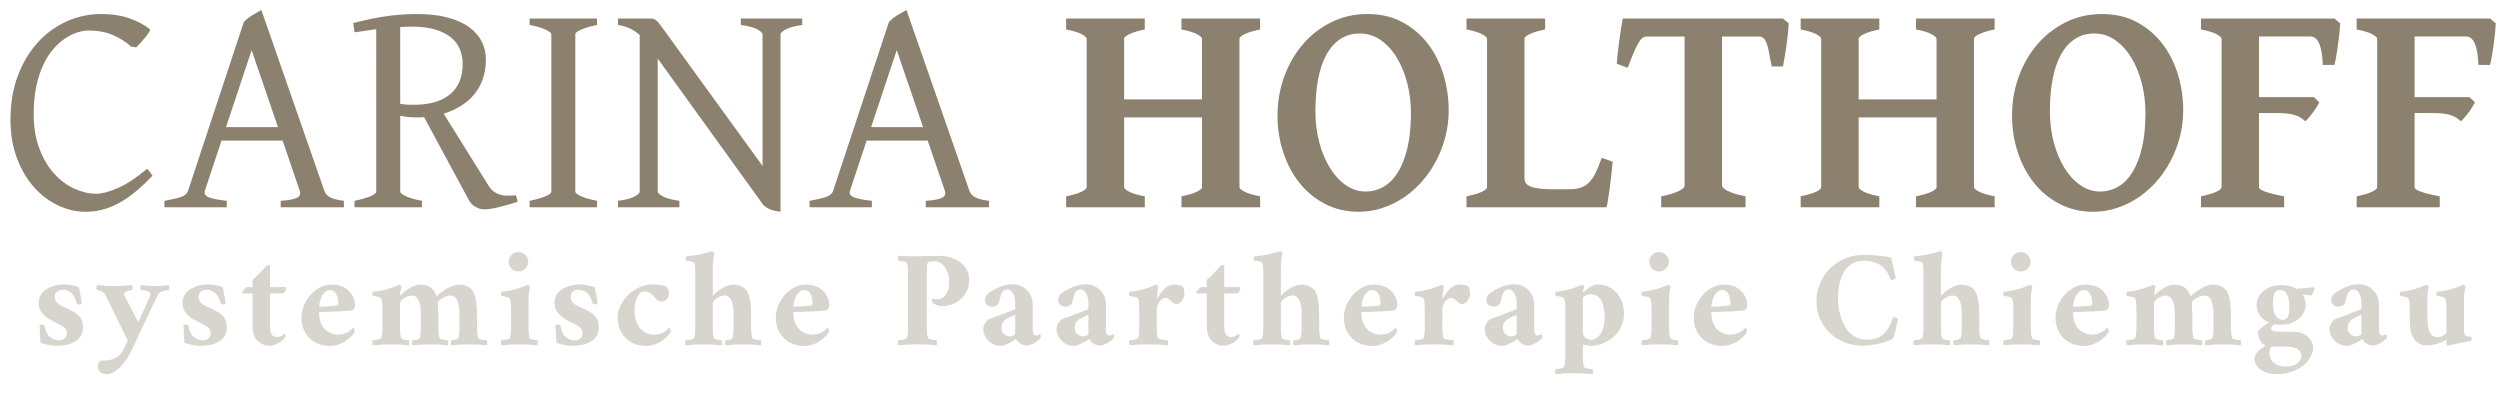 <?xml version="1.0" encoding="utf-8"?>
<!-- Generator: Adobe Illustrator 15.1.0, SVG Export Plug-In . SVG Version: 6.00 Build 0)  -->
<!DOCTYPE svg PUBLIC "-//W3C//DTD SVG 1.1//EN" "http://www.w3.org/Graphics/SVG/1.1/DTD/svg11.dtd">
<svg version="1.1" id="Ebene_1" xmlns="http://www.w3.org/2000/svg" xmlns:xlink="http://www.w3.org/1999/xlink" x="0px" y="0px"
	 width="308.214px" height="50px" viewBox="0 0 308.214 50" enable-background="new 0 0 308.214 50" xml:space="preserve">
<g>
	<path fill="#8C806E" d="M18.798,21.655c-0.788,0.837-1.542,1.542-2.262,2.115c-0.72,0.572-1.416,1.031-2.086,1.375
		c-0.671,0.345-1.33,0.591-1.976,0.739s-1.29,0.222-1.93,0.222c-1.145,0-2.269-0.258-3.37-0.775
		c-1.101-0.517-2.09-1.262-2.963-2.234c-0.875-0.972-1.579-2.163-2.115-3.573c-0.535-1.409-0.803-3.006-0.803-4.792
		c0-1.97,0.298-3.755,0.896-5.355c0.597-1.6,1.407-2.966,2.428-4.099C5.638,4.144,6.826,3.27,8.18,2.654
		c1.354-0.616,2.789-0.923,4.303-0.923c1.33,0,2.496,0.179,3.499,0.536s1.825,0.794,2.465,1.311
		c0.074,0.062,0.056,0.185-0.055,0.369c-0.111,0.184-0.262,0.393-0.453,0.627c-0.191,0.234-0.394,0.468-0.609,0.702
		s-0.397,0.425-0.544,0.572L16.14,5.737c-0.628-0.578-1.373-1.052-2.234-1.422c-0.862-0.369-1.853-0.554-2.973-0.554
		c-0.418,0-0.877,0.077-1.375,0.23c-0.499,0.154-1,0.397-1.505,0.729C7.546,5.054,7.06,5.488,6.592,6.023
		C6.125,6.559,5.709,7.208,5.346,7.972c-0.363,0.764-0.652,1.647-0.868,2.65s-0.323,2.146-0.323,3.425
		c0,1.638,0.237,3.072,0.711,4.303c0.474,1.231,1.083,2.256,1.828,3.075c0.745,0.819,1.576,1.434,2.493,1.846
		c0.917,0.413,1.813,0.619,2.687,0.619c0.665,0,1.533-0.228,2.604-0.683s2.284-1.25,3.638-2.382
		c0.062,0.024,0.126,0.077,0.194,0.157c0.067,0.08,0.132,0.163,0.194,0.25c0.061,0.086,0.117,0.169,0.166,0.249
		C18.718,21.56,18.761,21.618,18.798,21.655z"/>
	<path fill="#8C806E" d="M27.311,17.334l-2.05,6.167c-0.123,0.382,0.043,0.659,0.499,0.831c0.455,0.172,1.188,0.314,2.197,0.425
		v0.794h-7.682v-0.794c0.837-0.148,1.502-0.302,1.994-0.462s0.8-0.424,0.923-0.794l6.87-20.792c0.283-0.308,0.634-0.588,1.052-0.84
		c0.418-0.252,0.788-0.464,1.108-0.637l7.756,22.27c0.062,0.173,0.147,0.327,0.258,0.462c0.111,0.135,0.259,0.252,0.443,0.351
		c0.185,0.099,0.418,0.185,0.702,0.259c0.283,0.074,0.622,0.135,1.016,0.185v0.794h-7.792v-0.794c0.96-0.062,1.625-0.185,1.994-0.37
		c0.369-0.185,0.486-0.48,0.351-0.886l-2.105-6.167h-7.534V17.334z M34.272,15.672l-3.25-9.491l-3.158,9.491H34.272z"/>
	<path fill="#8C806E" d="M43.708,25.551v-0.794c0.837-0.172,1.493-0.36,1.967-0.563c0.474-0.203,0.711-0.391,0.711-0.563V3.595
		c-0.431,0.063-0.871,0.126-1.32,0.194c-0.45,0.068-0.902,0.133-1.357,0.194l-0.166-1.145c0.578-0.148,1.163-0.286,1.754-0.416
		c0.591-0.13,1.207-0.246,1.847-0.351c0.64-0.104,1.314-0.188,2.022-0.249c0.708-0.062,1.468-0.092,2.281-0.092
		c1.428,0,2.671,0.142,3.73,0.425c1.059,0.283,1.939,0.677,2.641,1.182c0.702,0.505,1.225,1.099,1.569,1.782
		c0.345,0.684,0.517,1.419,0.517,2.207c0,0.886-0.126,1.689-0.378,2.41c-0.252,0.72-0.609,1.357-1.071,1.911
		s-1.013,1.028-1.653,1.422c-0.64,0.394-1.342,0.708-2.105,0.942l5.595,8.974c0.185,0.271,0.385,0.487,0.601,0.646
		c0.215,0.16,0.455,0.28,0.72,0.36c0.265,0.081,0.56,0.124,0.887,0.129c0.326,0.006,0.698-0.009,1.117-0.046l0.203,0.794
		c-0.813,0.271-1.585,0.496-2.317,0.674c-0.733,0.178-1.339,0.269-1.819,0.269c-0.357,0-0.705-0.1-1.043-0.295
		c-0.339-0.198-0.594-0.438-0.767-0.721l-5.595-10.359c-0.16,0.024-0.32,0.037-0.48,0.037H51.3c-0.32,0-0.64-0.015-0.96-0.046
		c-0.32-0.031-0.653-0.083-0.998-0.157v9.362c0,0.147,0.222,0.33,0.665,0.545c0.443,0.215,1.114,0.409,2.013,0.582v0.794h-8.312
		V25.551z M50.762,3.281c-0.468,0-0.941,0.019-1.422,0.056v9.455c0.333,0.062,0.622,0.099,0.868,0.111
		c0.246,0.012,0.504,0.018,0.775,0.018c1.945,0,3.441-0.427,4.487-1.283c1.046-0.855,1.569-2.102,1.569-3.739
		c0-0.677-0.12-1.299-0.36-1.865c-0.24-0.566-0.616-1.052-1.126-1.458c-0.51-0.406-1.163-0.723-1.958-0.951
		C52.803,3.396,51.858,3.281,50.762,3.281z"/>
	<path fill="#8C806E" d="M65.295,25.551v-0.794c0.837-0.172,1.493-0.36,1.967-0.563c0.474-0.203,0.711-0.391,0.711-0.563V4.223
		c0-0.147-0.225-0.333-0.674-0.554c-0.45-0.222-1.117-0.418-2.004-0.591V2.284h8.31v0.794c-0.837,0.173-1.493,0.363-1.966,0.573
		c-0.474,0.209-0.711,0.4-0.711,0.572v19.408c0,0.147,0.224,0.33,0.674,0.545c0.449,0.215,1.117,0.409,2.003,0.582v0.794
		L65.295,25.551L65.295,25.551z"/>
	<path fill="#8C806E" d="M76.19,25.551v-0.794c0.911-0.111,1.585-0.283,2.022-0.517c0.437-0.234,0.656-0.438,0.656-0.609V4.334
		c-0.406-0.381-0.834-0.667-1.284-0.858S76.67,3.152,76.19,3.078V2.284h3.915c0.185,0,0.335,0.016,0.453,0.046
		c0.117,0.031,0.237,0.095,0.36,0.194s0.255,0.243,0.397,0.434s0.33,0.446,0.563,0.766l12.132,16.73V4.223
		c0-0.147-0.2-0.341-0.6-0.582c-0.4-0.241-1.093-0.428-2.077-0.563V2.284h7.571v0.794c-0.886,0.124-1.554,0.302-2.003,0.536
		c-0.45,0.234-0.674,0.437-0.674,0.609v21.882c-0.616-0.074-1.099-0.197-1.449-0.371c-0.351-0.172-0.6-0.362-0.748-0.571
		L81.083,7.215v16.416c0,0.147,0.206,0.339,0.619,0.572c0.412,0.234,1.099,0.419,2.059,0.554v0.794H76.19z"/>
	<path fill="#8C806E" d="M106.843,17.334l-2.05,6.167c-0.123,0.382,0.043,0.659,0.499,0.831c0.455,0.172,1.188,0.314,2.197,0.425
		v0.794h-7.682v-0.794c0.837-0.148,1.502-0.302,1.994-0.462c0.492-0.16,0.8-0.424,0.923-0.794l6.87-20.792
		c0.283-0.308,0.634-0.588,1.052-0.84s0.788-0.464,1.108-0.637l7.756,22.27c0.062,0.173,0.147,0.327,0.259,0.462
		c0.11,0.135,0.258,0.252,0.442,0.351c0.186,0.099,0.419,0.185,0.702,0.259c0.283,0.074,0.621,0.135,1.016,0.185v0.794h-7.793
		v-0.794c0.96-0.062,1.625-0.185,1.994-0.37c0.369-0.185,0.486-0.48,0.351-0.886l-2.105-6.167h-7.533V17.334z M113.805,15.672
		l-3.25-9.491l-3.158,9.491H113.805z"/>
	<path fill="#8C806E" d="M131.44,25.551v-1.348c0.837-0.172,1.468-0.36,1.893-0.563c0.425-0.203,0.638-0.391,0.638-0.563v-18.3
		c0-0.148-0.2-0.333-0.601-0.554c-0.401-0.221-1.043-0.418-1.93-0.591V2.284h9.694v1.348c-0.837,0.172-1.471,0.363-1.901,0.572
		c-0.432,0.209-0.646,0.4-0.646,0.573v7.479h9.603V4.777c0-0.148-0.2-0.333-0.601-0.554c-0.401-0.221-1.043-0.418-1.93-0.591V2.284
		h9.694v1.348c-0.837,0.172-1.471,0.363-1.901,0.572c-0.432,0.209-0.646,0.4-0.646,0.573v18.299c0,0.148,0.203,0.33,0.609,0.545
		c0.406,0.215,1.053,0.41,1.938,0.582v1.348h-9.694v-1.348c0.837-0.172,1.468-0.36,1.893-0.563c0.425-0.203,0.638-0.391,0.638-0.563
		v-8.605h-9.603v8.605c0,0.148,0.2,0.33,0.6,0.545s1.05,0.41,1.948,0.582v1.348L131.44,25.551L131.44,25.551z"/>
	<path fill="#8C806E" d="M178.602,13.604c0,1.12-0.136,2.204-0.406,3.25s-0.649,2.034-1.136,2.964
		c-0.486,0.929-1.068,1.779-1.745,2.548c-0.677,0.77-1.428,1.431-2.253,1.985c-0.824,0.554-1.705,0.985-2.641,1.292
		c-0.937,0.308-1.901,0.463-2.898,0.463c-1.552,0-2.949-0.328-4.191-0.979c-1.244-0.652-2.297-1.526-3.158-2.622
		c-0.861-1.096-1.522-2.357-1.984-3.786c-0.462-1.428-0.691-2.917-0.691-4.469c0-1.674,0.272-3.268,0.82-4.782
		c0.549-1.515,1.313-2.844,2.29-3.989s2.147-2.056,3.509-2.733c1.36-0.677,2.854-1.016,4.479-1.016s3.06,0.335,4.303,1.006
		c1.243,0.671,2.29,1.56,3.141,2.668c0.849,1.108,1.488,2.376,1.92,3.804C178.386,10.637,178.602,12.102,178.602,13.604z
		 M173.949,13.936c0-1.268-0.15-2.493-0.451-3.674c-0.303-1.182-0.729-2.228-1.285-3.139c-0.553-0.911-1.219-1.637-1.993-2.179
		c-0.775-0.542-1.638-0.813-2.585-0.813c-0.887,0-1.672,0.219-2.354,0.656s-1.256,1.065-1.717,1.883
		c-0.462,0.819-0.81,1.822-1.044,3.01c-0.232,1.188-0.352,2.533-0.352,4.035c0,1.379,0.164,2.671,0.49,3.877
		c0.325,1.207,0.77,2.256,1.329,3.148c0.56,0.893,1.212,1.595,1.957,2.104c0.744,0.511,1.542,0.766,2.392,0.766
		c0.813,0,1.561-0.197,2.244-0.591c0.683-0.394,1.273-0.994,1.771-1.8c0.499-0.806,0.891-1.816,1.173-3.028
		C173.807,16.98,173.949,15.561,173.949,13.936z"/>
	<path fill="#8C806E" d="M198.822,19.938c-0.049,0.53-0.107,1.087-0.175,1.671c-0.067,0.585-0.136,1.139-0.203,1.662
		s-0.136,0.988-0.202,1.395c-0.068,0.406-0.128,0.702-0.177,0.886h-17.267v-1.348c0.838-0.172,1.469-0.36,1.894-0.563
		c0.425-0.203,0.638-0.391,0.638-0.563V4.777c0-0.148-0.199-0.333-0.601-0.554c-0.401-0.221-1.043-0.418-1.931-0.591V2.284h9.695
		v1.348c-0.838,0.172-1.472,0.363-1.902,0.572c-0.432,0.209-0.646,0.4-0.646,0.573v17.191c0,0.222,0.052,0.416,0.157,0.582
		c0.104,0.166,0.286,0.308,0.544,0.424c0.259,0.117,0.608,0.207,1.054,0.268c0.443,0.061,1.004,0.092,1.68,0.092h2.088
		c0.564,0,1.043-0.067,1.431-0.203c0.388-0.135,0.729-0.354,1.024-0.656c0.296-0.301,0.563-0.698,0.804-1.191
		c0.239-0.492,0.489-1.102,0.748-1.828L198.822,19.938z"/>
	<path fill="#8C806E" d="M204.805,25.551v-1.348c0.565-0.111,1.034-0.228,1.403-0.351s0.664-0.243,0.885-0.36
		c0.223-0.117,0.377-0.228,0.463-0.332s0.13-0.2,0.13-0.287V4.5h-4.69c-0.185,0-0.359,0.065-0.525,0.194
		c-0.166,0.129-0.336,0.348-0.508,0.655c-0.174,0.308-0.363,0.708-0.572,1.2c-0.21,0.493-0.45,1.096-0.721,1.81l-1.349-0.499
		c0.024-0.357,0.063-0.788,0.12-1.292c0.055-0.504,0.12-1.021,0.193-1.551c0.074-0.529,0.146-1.037,0.222-1.523
		c0.074-0.486,0.142-0.889,0.203-1.209h19.759l0.701,0.591c-0.012,0.32-0.04,0.702-0.083,1.145s-0.099,0.911-0.166,1.403
		c-0.067,0.493-0.142,0.982-0.222,1.468s-0.157,0.92-0.23,1.302h-1.385c-0.124-0.566-0.227-1.08-0.305-1.542
		c-0.082-0.461-0.17-0.849-0.27-1.163c-0.099-0.314-0.225-0.557-0.378-0.729c-0.153-0.172-0.36-0.259-0.619-0.259H212.3v18.374
		c0,0.074,0.044,0.164,0.13,0.268s0.239,0.219,0.462,0.341c0.223,0.124,0.52,0.247,0.896,0.37c0.375,0.123,0.846,0.24,1.412,0.351
		v1.348h-10.396V25.551z"/>
	<path fill="#8C806E" d="M221.998,25.551v-1.348c0.836-0.172,1.467-0.36,1.893-0.563c0.425-0.203,0.638-0.391,0.638-0.563v-18.3
		c0-0.148-0.2-0.333-0.601-0.554c-0.401-0.221-1.043-0.418-1.93-0.591V2.284h9.693v1.348c-0.837,0.172-1.471,0.363-1.9,0.572
		c-0.433,0.209-0.646,0.4-0.646,0.573v7.479h9.604V4.777c0-0.148-0.201-0.333-0.602-0.554c-0.4-0.221-1.043-0.418-1.93-0.591V2.284
		h9.693v1.348c-0.836,0.172-1.471,0.363-1.9,0.572c-0.432,0.209-0.646,0.4-0.646,0.573v18.299c0,0.148,0.203,0.33,0.609,0.545
		s1.053,0.41,1.938,0.582v1.348h-9.693v-1.348c0.837-0.172,1.468-0.36,1.893-0.563c0.426-0.203,0.639-0.391,0.639-0.563v-8.605
		h-9.604v8.605c0,0.148,0.2,0.33,0.6,0.545c0.4,0.215,1.051,0.41,1.948,0.582v1.348L221.998,25.551L221.998,25.551z"/>
	<path fill="#8C806E" d="M269.158,13.604c0,1.12-0.136,2.204-0.406,3.25c-0.27,1.046-0.648,2.034-1.135,2.964
		c-0.486,0.929-1.068,1.779-1.746,2.548c-0.677,0.77-1.428,1.431-2.252,1.985s-1.705,0.985-2.642,1.292
		c-0.937,0.308-1.901,0.463-2.897,0.463c-1.553,0-2.949-0.328-4.192-0.979c-1.243-0.652-2.296-1.526-3.157-2.622
		c-0.861-1.096-1.523-2.357-1.984-3.786c-0.463-1.428-0.692-2.917-0.692-4.469c0-1.674,0.272-3.268,0.821-4.782
		c0.547-1.515,1.312-2.844,2.289-3.989c0.979-1.145,2.148-2.056,3.51-2.733c1.359-0.677,2.853-1.016,4.478-1.016
		s3.06,0.335,4.304,1.006c1.242,0.671,2.289,1.56,3.14,2.668c0.849,1.108,1.489,2.376,1.92,3.804
		C268.942,10.637,269.158,12.102,269.158,13.604z M264.503,13.936c0-1.268-0.15-2.493-0.451-3.674
		c-0.303-1.182-0.729-2.228-1.284-3.139c-0.554-0.911-1.22-1.637-1.994-2.179s-1.637-0.813-2.585-0.813
		c-0.887,0-1.671,0.219-2.354,0.656c-0.684,0.437-1.256,1.065-1.717,1.883c-0.463,0.819-0.811,1.822-1.045,3.01
		c-0.232,1.188-0.351,2.533-0.351,4.035c0,1.379,0.163,2.671,0.489,3.877c0.326,1.207,0.77,2.256,1.33,3.148
		c0.56,0.893,1.211,1.595,1.957,2.104c0.744,0.511,1.541,0.766,2.392,0.766c0.813,0,1.56-0.197,2.243-0.591
		c0.683-0.394,1.273-0.994,1.771-1.8c0.5-0.806,0.891-1.816,1.174-3.028C264.362,16.98,264.503,15.561,264.503,13.936z"/>
	<path fill="#8C806E" d="M271.355,25.551v-1.348c0.837-0.172,1.469-0.36,1.893-0.563c0.426-0.203,0.639-0.391,0.639-0.563v-18.3
		c0-0.148-0.2-0.333-0.602-0.554c-0.4-0.221-1.043-0.418-1.93-0.591V2.284h16.453l0.701,0.591c-0.012,0.32-0.043,0.72-0.092,1.2
		c-0.051,0.48-0.107,0.973-0.176,1.477c-0.068,0.505-0.143,0.982-0.223,1.431c-0.08,0.45-0.156,0.791-0.23,1.025h-1.422
		c-0.037-1.145-0.182-2.016-0.434-2.613c-0.253-0.597-0.613-0.896-1.08-0.896H278.5v7.479h6.776l0.665,0.646
		c-0.109,0.209-0.24,0.431-0.388,0.665s-0.302,0.456-0.462,0.665s-0.316,0.403-0.471,0.582c-0.154,0.178-0.293,0.317-0.416,0.415
		c-0.185-0.185-0.381-0.338-0.59-0.461c-0.211-0.123-0.453-0.228-0.729-0.314c-0.277-0.086-0.604-0.147-0.979-0.185
		c-0.375-0.037-0.822-0.056-1.339-0.056H278.5v9.141c0,0.074,0.049,0.154,0.146,0.24c0.1,0.086,0.266,0.175,0.499,0.268
		c0.233,0.092,0.552,0.191,0.95,0.295c0.4,0.105,0.902,0.212,1.506,0.323v1.348L271.355,25.551L271.355,25.551z"/>
	<path fill="#8C806E" d="M290.542,25.551v-1.348c0.836-0.172,1.467-0.36,1.893-0.563c0.425-0.203,0.639-0.391,0.639-0.563v-18.3
		c0-0.148-0.201-0.333-0.602-0.554c-0.401-0.221-1.043-0.418-1.93-0.591V2.284h16.453l0.701,0.591c-0.014,0.32-0.043,0.72-0.092,1.2
		c-0.051,0.48-0.107,0.973-0.178,1.477c-0.066,0.505-0.141,0.982-0.221,1.431c-0.08,0.45-0.156,0.791-0.23,1.025h-1.422
		c-0.037-1.145-0.182-2.016-0.434-2.613c-0.254-0.597-0.613-0.896-1.08-0.896h-6.354v7.479h6.775l0.666,0.646
		c-0.109,0.209-0.24,0.431-0.389,0.665s-0.301,0.456-0.461,0.665s-0.316,0.403-0.473,0.582c-0.152,0.178-0.291,0.317-0.414,0.415
		c-0.186-0.185-0.383-0.338-0.592-0.461c-0.209-0.123-0.453-0.228-0.729-0.314c-0.277-0.086-0.604-0.147-0.979-0.185
		c-0.377-0.037-0.822-0.056-1.34-0.056h-2.067v9.141c0,0.074,0.049,0.154,0.147,0.24s0.264,0.175,0.498,0.268
		c0.234,0.092,0.551,0.191,0.951,0.295c0.398,0.105,0.9,0.212,1.506,0.323v1.348L290.542,25.551L290.542,25.551z"/>
</g>
<g>
	<path fill="#D8D4CE" d="M7.858,35.063c0.232,0,0.45,0.016,0.651,0.046c0.202,0.03,0.439,0.08,0.71,0.149s0.437,0.109,0.498,0.12
		c0.072,0.305,0.148,0.688,0.229,1.149c0.08,0.462,0.12,0.76,0.12,0.893c0,0.033-0.033,0.061-0.1,0.083s-0.133,0.033-0.199,0.033
		c-0.078,0-0.183-0.044-0.315-0.133c-0.249-1.118-0.835-1.677-1.76-1.677c-0.282,0-0.511,0.077-0.685,0.232
		c-0.175,0.155-0.262,0.376-0.262,0.664c0,0.139,0.026,0.267,0.079,0.386c0.052,0.119,0.116,0.219,0.19,0.299
		c0.075,0.08,0.177,0.162,0.308,0.245c0.13,0.083,0.245,0.148,0.344,0.195s0.232,0.106,0.398,0.178
		c0.166,0.072,0.291,0.131,0.374,0.175c0.531,0.266,0.888,0.474,1.071,0.622c0.481,0.388,0.722,0.928,0.722,1.619
		c0,0.398-0.088,0.75-0.266,1.055C9.79,41.7,9.548,41.939,9.24,42.114c-0.307,0.174-0.651,0.304-1.033,0.39
		s-0.797,0.129-1.245,0.129c-0.171,0-0.362-0.016-0.573-0.046s-0.377-0.06-0.502-0.087c-0.124-0.027-0.294-0.069-0.51-0.125
		C5.161,42.32,5.042,42.29,5.02,42.284c-0.028-0.166-0.057-0.53-0.087-1.092c-0.031-0.562-0.046-0.917-0.046-1.066
		c0-0.077,0.083-0.116,0.249-0.116c0.066,0,0.138,0.017,0.216,0.05s0.127,0.072,0.149,0.116c0.055,0.343,0.148,0.638,0.278,0.884
		c0.13,0.246,0.283,0.432,0.46,0.557c0.177,0.124,0.352,0.214,0.523,0.27s0.349,0.083,0.531,0.083c0.282,0,0.511-0.089,0.685-0.266
		c0.175-0.177,0.262-0.388,0.262-0.631c0-0.16-0.032-0.303-0.096-0.428c-0.063-0.124-0.16-0.235-0.29-0.332
		c-0.13-0.097-0.255-0.178-0.374-0.244c-0.119-0.066-0.279-0.147-0.481-0.241c-0.202-0.094-0.358-0.172-0.469-0.232
		c-0.277-0.149-0.508-0.29-0.693-0.423c-0.185-0.133-0.365-0.29-0.539-0.47c-0.175-0.18-0.306-0.382-0.395-0.605
		c-0.088-0.225-0.133-0.472-0.133-0.743c0-0.393,0.098-0.743,0.295-1.05c0.196-0.308,0.451-0.548,0.764-0.723
		c0.313-0.174,0.642-0.304,0.987-0.39C7.163,35.105,7.51,35.063,7.858,35.063z"/>
	<path fill="#D8D4CE" d="M14.195,35.262c0.747,0,1.444-0.039,2.092-0.116c0.044,0.044,0.066,0.146,0.066,0.303
		c0,0.158-0.022,0.262-0.066,0.312c-0.149,0-0.35,0.044-0.602,0.133c-0.251,0.089-0.377,0.193-0.377,0.315
		c0,0.11,0.011,0.193,0.033,0.249l1.71,3.271c0.509-1.118,0.946-2.086,1.312-2.905c0.122-0.243,0.183-0.448,0.183-0.614
		c0-0.094-0.053-0.175-0.158-0.241s-0.235-0.113-0.39-0.141s-0.282-0.046-0.382-0.054c-0.1-0.009-0.183-0.013-0.249-0.013
		c-0.039-0.039-0.06-0.137-0.062-0.295c-0.003-0.157,0.012-0.264,0.045-0.319c0.581,0.077,1.162,0.116,1.743,0.116
		c0.57,0,1.146-0.039,1.727-0.116c0.033,0.044,0.051,0.143,0.054,0.295c0.002,0.152-0.016,0.259-0.054,0.319
		c-0.111,0-0.242,0.01-0.394,0.029c-0.152,0.02-0.331,0.074-0.536,0.166c-0.205,0.091-0.343,0.209-0.415,0.353
		c-1.129,2.396-2.042,4.322-2.739,5.777c-0.061,0.133-0.171,0.371-0.332,0.714s-0.275,0.582-0.344,0.718
		c-0.069,0.136-0.176,0.321-0.32,0.557s-0.299,0.455-0.465,0.659c-0.742,0.925-1.444,1.387-2.108,1.387
		c-0.332,0-0.601-0.087-0.805-0.262c-0.205-0.174-0.307-0.38-0.307-0.618c0-0.343,0.127-0.604,0.382-0.78
		c0.714,0,1.269-0.083,1.665-0.249c0.396-0.166,0.754-0.515,1.075-1.046c0.166-0.282,0.36-0.675,0.581-1.179L13,36.391
		c-0.094-0.216-0.259-0.375-0.494-0.478c-0.235-0.103-0.419-0.153-0.552-0.153c-0.044-0.072-0.065-0.179-0.062-0.319
		c0.002-0.142,0.023-0.239,0.062-0.295C12.623,35.223,13.37,35.262,14.195,35.262z"/>
	<path fill="#D8D4CE" d="M25.595,35.063c0.232,0,0.45,0.016,0.651,0.046c0.202,0.03,0.439,0.08,0.71,0.149s0.437,0.109,0.498,0.12
		c0.072,0.305,0.148,0.688,0.229,1.149c0.08,0.462,0.12,0.76,0.12,0.893c0,0.033-0.033,0.061-0.1,0.083s-0.133,0.033-0.199,0.033
		c-0.078,0-0.183-0.044-0.315-0.133c-0.249-1.118-0.835-1.677-1.76-1.677c-0.282,0-0.511,0.077-0.685,0.232
		c-0.175,0.155-0.262,0.376-0.262,0.664c0,0.139,0.026,0.267,0.079,0.386c0.052,0.119,0.116,0.219,0.19,0.299
		c0.075,0.08,0.177,0.162,0.308,0.245c0.13,0.083,0.245,0.148,0.344,0.195s0.232,0.106,0.398,0.178
		c0.166,0.072,0.291,0.131,0.374,0.175c0.531,0.266,0.888,0.474,1.071,0.622c0.481,0.388,0.722,0.928,0.722,1.619
		c0,0.398-0.088,0.75-0.266,1.055c-0.177,0.304-0.419,0.543-0.727,0.718c-0.307,0.174-0.651,0.304-1.033,0.39
		s-0.797,0.129-1.245,0.129c-0.171,0-0.362-0.016-0.573-0.046s-0.377-0.06-0.502-0.087c-0.124-0.027-0.294-0.069-0.51-0.125
		c-0.216-0.055-0.335-0.085-0.357-0.091c-0.028-0.166-0.057-0.53-0.087-1.092c-0.031-0.562-0.046-0.917-0.046-1.066
		c0-0.077,0.083-0.116,0.249-0.116c0.066,0,0.138,0.017,0.216,0.05s0.127,0.072,0.149,0.116c0.055,0.343,0.148,0.638,0.278,0.884
		c0.13,0.246,0.283,0.432,0.46,0.557c0.177,0.124,0.352,0.214,0.523,0.27s0.349,0.083,0.531,0.083c0.282,0,0.511-0.089,0.685-0.266
		c0.175-0.177,0.262-0.388,0.262-0.631c0-0.16-0.032-0.303-0.096-0.428c-0.063-0.124-0.16-0.235-0.29-0.332
		c-0.13-0.097-0.255-0.178-0.374-0.244c-0.119-0.066-0.279-0.147-0.481-0.241c-0.202-0.094-0.358-0.172-0.469-0.232
		c-0.277-0.149-0.508-0.29-0.693-0.423c-0.185-0.133-0.365-0.29-0.539-0.47c-0.175-0.18-0.306-0.382-0.395-0.605
		c-0.088-0.225-0.133-0.472-0.133-0.743c0-0.393,0.098-0.743,0.295-1.05c0.196-0.308,0.451-0.548,0.764-0.723
		c0.313-0.174,0.642-0.304,0.987-0.39C24.899,35.105,25.246,35.063,25.595,35.063z"/>
	<path fill="#D8D4CE" d="M33.292,35.395h1.893c0.066,0,0.1,0.072,0.1,0.216c0,0.072-0.042,0.169-0.125,0.29
		c-0.083,0.122-0.169,0.214-0.257,0.274h-1.61v4.117c0,0.438,0.072,0.757,0.216,0.959s0.371,0.303,0.681,0.303
		c0.171,0,0.344-0.05,0.519-0.149c0.174-0.1,0.294-0.183,0.361-0.249c0.078,0.077,0.116,0.155,0.116,0.232
		c0,0.039-0.017,0.096-0.05,0.17c-0.033,0.075-0.061,0.123-0.083,0.146c-0.088,0.1-0.199,0.206-0.332,0.319
		s-0.339,0.241-0.619,0.382c-0.279,0.142-0.549,0.212-0.809,0.212c-0.216,0-0.422-0.023-0.619-0.07
		c-0.196-0.047-0.39-0.13-0.581-0.249c-0.19-0.119-0.355-0.269-0.494-0.448s-0.25-0.411-0.336-0.693
		c-0.085-0.282-0.128-0.604-0.128-0.963v-4.018h-1.179c-0.055-0.022-0.083-0.094-0.083-0.216c0.144-0.199,0.321-0.388,0.531-0.564
		h0.73v-0.88c0.249-0.21,0.598-0.552,1.046-1.025c0.448-0.473,0.681-0.718,0.697-0.734c0.094-0.056,0.184-0.082,0.27-0.079
		c0.085,0.003,0.134,0.029,0.145,0.079V35.395z"/>
	<path fill="#D8D4CE" d="M39.33,38.482c0,0.442,0.058,0.836,0.174,1.179s0.259,0.611,0.427,0.806
		c0.169,0.193,0.364,0.353,0.585,0.477c0.221,0.125,0.423,0.208,0.606,0.249c0.183,0.042,0.36,0.063,0.531,0.063
		c0.736,0,1.356-0.276,1.859-0.83c0.055,0.017,0.103,0.057,0.141,0.12s0.058,0.123,0.058,0.179c0,0.16-0.017,0.266-0.05,0.315
		c-0.088,0.139-0.216,0.289-0.382,0.452s-0.376,0.337-0.631,0.519c-0.254,0.184-0.558,0.335-0.909,0.457
		c-0.351,0.122-0.712,0.183-1.083,0.183c-0.625,0-1.201-0.136-1.727-0.407c-0.526-0.271-0.95-0.673-1.274-1.207
		c-0.323-0.534-0.485-1.152-0.485-1.855c0-0.687,0.173-1.346,0.519-1.979c0.346-0.634,0.806-1.146,1.378-1.536
		c0.573-0.39,1.169-0.585,1.789-0.585c0.415,0,0.793,0.057,1.133,0.17c0.341,0.113,0.617,0.259,0.83,0.437
		c0.213,0.177,0.393,0.379,0.54,0.605c0.146,0.227,0.25,0.448,0.311,0.664s0.091,0.426,0.091,0.631c0,0.183-0.044,0.343-0.133,0.481
		s-0.194,0.21-0.315,0.216C42.318,38.372,40.99,38.438,39.33,38.482z M39.347,37.818c0.072,0.006,0.397-0.008,0.976-0.041
		c0.578-0.033,0.967-0.064,1.166-0.092c0.144-0.011,0.216-0.1,0.216-0.266c0-0.442-0.083-0.83-0.249-1.162s-0.42-0.498-0.764-0.498
		c-0.227,0-0.433,0.079-0.618,0.236c-0.186,0.158-0.328,0.354-0.428,0.586s-0.174,0.456-0.224,0.672S39.347,37.658,39.347,37.818z"
		/>
	<path fill="#D8D4CE" d="M51.785,35.096c0.537,0,0.961,0.106,1.274,0.319c0.313,0.213,0.569,0.583,0.768,1.108
		c0.376-0.371,0.832-0.701,1.366-0.992c0.534-0.29,0.986-0.436,1.357-0.436c0.376,0,0.697,0.054,0.963,0.162
		c0.266,0.107,0.483,0.26,0.652,0.456c0.168,0.196,0.3,0.461,0.394,0.793s0.159,0.693,0.195,1.083
		c0.036,0.391,0.054,0.865,0.054,1.424v1.079c0,0.819,0.044,1.339,0.133,1.561c0.055,0.149,0.41,0.249,1.063,0.299
		c0.039,0.061,0.057,0.166,0.054,0.315c-0.003,0.149-0.021,0.249-0.054,0.299c-0.758-0.077-1.516-0.116-2.274-0.116
		c-0.625,0-1.317,0.039-2.075,0.116c-0.033-0.05-0.051-0.149-0.054-0.299c-0.002-0.149,0.016-0.255,0.054-0.315
		c0.515-0.039,0.802-0.139,0.863-0.299c0.088-0.222,0.133-0.741,0.133-1.561v-1.312c0-1.561-0.371-2.341-1.112-2.341
		c-0.321,0-0.661,0.109-1.021,0.328s-0.54,0.413-0.54,0.585v0.1c0.044,0.62,0.066,1.14,0.066,1.561v1.079
		c0,0.819,0.044,1.339,0.133,1.561c0.055,0.149,0.398,0.249,1.029,0.299c0.039,0.061,0.057,0.166,0.054,0.315
		c-0.003,0.149-0.021,0.249-0.054,0.299c-0.758-0.077-1.505-0.116-2.241-0.116c-0.647,0-1.35,0.039-2.108,0.116
		c-0.033-0.05-0.051-0.149-0.054-0.299c-0.002-0.149,0.016-0.255,0.054-0.315c0.537-0.039,0.835-0.139,0.896-0.299
		c0.088-0.222,0.133-0.741,0.133-1.561v-1.312c0-1.561-0.371-2.341-1.112-2.341c-0.315,0-0.638,0.11-0.967,0.332
		c-0.329,0.222-0.494,0.421-0.494,0.598v2.723c0,0.819,0.044,1.339,0.133,1.561c0.061,0.155,0.376,0.255,0.946,0.299
		c0.039,0.061,0.057,0.166,0.054,0.315c-0.003,0.149-0.021,0.249-0.054,0.299c-0.758-0.077-1.478-0.116-2.158-0.116
		c-0.758,0-1.516,0.039-2.274,0.116c-0.033-0.05-0.051-0.149-0.054-0.299c-0.002-0.149,0.016-0.255,0.054-0.315
		c0.653-0.05,1.007-0.149,1.063-0.299c0.088-0.222,0.133-0.741,0.133-1.561v-1.909c0-0.72-0.05-1.173-0.149-1.361
		c-0.055-0.105-0.211-0.187-0.469-0.245c-0.257-0.058-0.449-0.087-0.577-0.087c-0.028-0.017-0.042-0.106-0.042-0.27
		s0.02-0.245,0.058-0.245c0.576-0.044,1.167-0.155,1.772-0.332c0.606-0.177,1.095-0.359,1.465-0.548
		c0.055,0.017,0.116,0.061,0.183,0.133s0.1,0.122,0.1,0.149c-0.022,0.061-0.058,0.231-0.108,0.511s-0.069,0.425-0.058,0.436
		c0,0.056,0.005,0.089,0.017,0.1c0.022,0,0.061-0.027,0.116-0.083c0.26-0.293,0.624-0.574,1.091-0.843
		C51.02,35.229,51.431,35.096,51.785,35.096z"/>
	<path fill="#D8D4CE" d="M65.16,37.37v2.723c0,0.819,0.044,1.339,0.133,1.561c0.061,0.155,0.376,0.255,0.946,0.299
		c0.039,0.061,0.057,0.166,0.054,0.315c-0.002,0.149-0.021,0.249-0.054,0.299c-0.758-0.077-1.478-0.116-2.158-0.116
		c-0.758,0-1.516,0.039-2.274,0.116c-0.033-0.05-0.051-0.149-0.054-0.299c-0.003-0.149,0.015-0.255,0.054-0.315
		c0.653-0.05,1.007-0.149,1.063-0.299c0.088-0.222,0.133-0.741,0.133-1.561v-1.909c0-0.72-0.05-1.173-0.149-1.361
		c-0.055-0.105-0.212-0.187-0.469-0.245c-0.258-0.058-0.45-0.087-0.577-0.087c-0.028-0.017-0.042-0.106-0.042-0.27
		s0.02-0.245,0.058-0.245c0.576-0.044,1.166-0.155,1.772-0.332c0.605-0.177,1.094-0.359,1.465-0.548
		c0.055,0.017,0.116,0.061,0.183,0.133s0.1,0.122,0.1,0.149c-0.022,0.066-0.053,0.212-0.091,0.436
		c-0.039,0.225-0.063,0.395-0.075,0.511C65.166,36.567,65.16,36.916,65.16,37.37z M63.068,33.12
		c-0.232-0.232-0.349-0.515-0.349-0.847s0.116-0.614,0.349-0.847s0.515-0.349,0.847-0.349s0.617,0.116,0.855,0.349
		s0.357,0.515,0.357,0.847s-0.119,0.614-0.357,0.847s-0.523,0.349-0.855,0.349S63.301,33.353,63.068,33.12z"/>
	<path fill="#D8D4CE" d="M71.455,35.063c0.232,0,0.45,0.016,0.651,0.046c0.202,0.03,0.439,0.08,0.71,0.149s0.437,0.109,0.498,0.12
		c0.072,0.305,0.148,0.688,0.229,1.149c0.08,0.462,0.12,0.76,0.12,0.893c0,0.033-0.033,0.061-0.1,0.083s-0.133,0.033-0.199,0.033
		c-0.078,0-0.183-0.044-0.315-0.133c-0.249-1.118-0.835-1.677-1.76-1.677c-0.282,0-0.511,0.077-0.685,0.232
		c-0.175,0.155-0.262,0.376-0.262,0.664c0,0.139,0.026,0.267,0.079,0.386c0.052,0.119,0.116,0.219,0.19,0.299
		c0.075,0.08,0.177,0.162,0.308,0.245c0.13,0.083,0.245,0.148,0.344,0.195s0.232,0.106,0.398,0.178
		c0.166,0.072,0.291,0.131,0.374,0.175c0.531,0.266,0.888,0.474,1.071,0.622c0.481,0.388,0.722,0.928,0.722,1.619
		c0,0.398-0.088,0.75-0.266,1.055c-0.177,0.304-0.419,0.543-0.727,0.718c-0.307,0.174-0.651,0.304-1.033,0.39
		s-0.797,0.129-1.245,0.129c-0.171,0-0.362-0.016-0.573-0.046s-0.377-0.06-0.502-0.087c-0.124-0.027-0.294-0.069-0.51-0.125
		c-0.216-0.055-0.335-0.085-0.357-0.091c-0.028-0.166-0.057-0.53-0.087-1.092c-0.031-0.562-0.046-0.917-0.046-1.066
		c0-0.077,0.083-0.116,0.249-0.116c0.066,0,0.138,0.017,0.216,0.05s0.127,0.072,0.149,0.116c0.055,0.343,0.148,0.638,0.278,0.884
		c0.13,0.246,0.283,0.432,0.46,0.557c0.177,0.124,0.352,0.214,0.523,0.27s0.349,0.083,0.531,0.083c0.282,0,0.511-0.089,0.685-0.266
		c0.175-0.177,0.262-0.388,0.262-0.631c0-0.16-0.032-0.303-0.096-0.428c-0.063-0.124-0.16-0.235-0.29-0.332
		c-0.13-0.097-0.255-0.178-0.374-0.244c-0.119-0.066-0.279-0.147-0.481-0.241c-0.202-0.094-0.358-0.172-0.469-0.232
		c-0.277-0.149-0.508-0.29-0.693-0.423c-0.185-0.133-0.365-0.29-0.539-0.47c-0.175-0.18-0.306-0.382-0.395-0.605
		c-0.088-0.225-0.133-0.472-0.133-0.743c0-0.393,0.098-0.743,0.295-1.05c0.196-0.308,0.451-0.548,0.764-0.723
		c0.313-0.174,0.642-0.304,0.987-0.39C70.759,35.105,71.106,35.063,71.455,35.063z"/>
	<path fill="#D8D4CE" d="M82.49,36.158c0,0.26-0.09,0.497-0.27,0.71c-0.18,0.213-0.411,0.319-0.693,0.319
		c-0.083,0-0.163-0.014-0.241-0.041c-0.078-0.028-0.155-0.075-0.232-0.142s-0.138-0.122-0.183-0.166s-0.105-0.115-0.183-0.212
		s-0.13-0.159-0.158-0.187c-0.304-0.343-0.681-0.515-1.129-0.515c-0.232,0-0.44,0.122-0.623,0.365s-0.318,0.538-0.407,0.884
		s-0.133,0.693-0.133,1.042c0,0.554,0.073,1.036,0.22,1.448c0.146,0.412,0.34,0.729,0.581,0.95c0.24,0.222,0.494,0.384,0.759,0.486
		s0.542,0.153,0.83,0.153c0.736,0,1.356-0.276,1.859-0.83c0.055,0.017,0.103,0.057,0.141,0.12s0.058,0.123,0.058,0.179
		c0,0.16-0.017,0.266-0.05,0.315c-0.088,0.139-0.216,0.289-0.382,0.452s-0.376,0.337-0.631,0.519
		c-0.254,0.184-0.558,0.335-0.909,0.457c-0.352,0.122-0.713,0.183-1.083,0.183c-0.625,0-1.201-0.136-1.727-0.407
		c-0.526-0.271-0.951-0.673-1.274-1.207c-0.324-0.534-0.486-1.152-0.486-1.855c0-0.498,0.119-0.996,0.357-1.494
		s0.553-0.939,0.946-1.324s0.856-0.697,1.391-0.938c0.534-0.241,1.08-0.361,1.639-0.361c0.41,0,0.762,0.032,1.058,0.096
		c0.296,0.063,0.502,0.131,0.619,0.203C82.379,35.604,82.49,35.87,82.49,36.158z"/>
	<path fill="#D8D4CE" d="M90.345,35.096c0.376,0,0.697,0.054,0.963,0.162c0.266,0.107,0.483,0.26,0.652,0.456
		c0.168,0.196,0.3,0.461,0.394,0.793s0.159,0.693,0.195,1.083c0.036,0.391,0.054,0.865,0.054,1.424v1.079
		c0,0.819,0.044,1.339,0.133,1.561c0.055,0.149,0.41,0.249,1.063,0.299c0.039,0.061,0.057,0.166,0.054,0.315
		c-0.003,0.149-0.021,0.249-0.054,0.299c-0.758-0.077-1.516-0.116-2.274-0.116c-0.625,0-1.317,0.039-2.075,0.116
		c-0.033-0.05-0.051-0.149-0.054-0.299c-0.002-0.149,0.016-0.255,0.054-0.315c0.515-0.039,0.802-0.139,0.863-0.299
		c0.088-0.222,0.133-0.741,0.133-1.561v-1.312c0-1.561-0.371-2.341-1.112-2.341c-0.315,0-0.638,0.11-0.967,0.332
		c-0.329,0.222-0.494,0.421-0.494,0.598v2.723c0,0.819,0.044,1.339,0.133,1.561c0.061,0.155,0.376,0.255,0.946,0.299
		c0.039,0.061,0.057,0.166,0.054,0.315c-0.003,0.149-0.021,0.249-0.054,0.299c-0.758-0.077-1.478-0.116-2.158-0.116
		c-0.758,0-1.516,0.039-2.274,0.116c-0.033-0.05-0.051-0.149-0.054-0.299c-0.002-0.149,0.016-0.255,0.054-0.315
		c0.653-0.05,1.007-0.149,1.063-0.299c0.088-0.222,0.133-0.741,0.133-1.561v-6.856c0-0.343-0.039-0.608-0.116-0.797
		c-0.039-0.089-0.177-0.16-0.415-0.216s-0.432-0.083-0.581-0.083c-0.022,0-0.039-0.04-0.05-0.12s-0.012-0.163-0.004-0.249
		c0.009-0.086,0.026-0.14,0.054-0.162c0.349-0.033,0.694-0.077,1.038-0.133s0.638-0.112,0.884-0.17
		c0.247-0.059,0.466-0.113,0.66-0.166s0.345-0.096,0.452-0.129c0.108-0.033,0.165-0.05,0.17-0.05
		c0.044,0.006,0.094,0.043,0.149,0.112s0.088,0.126,0.1,0.17c-0.122,0.687-0.183,1.251-0.183,1.693v3.387
		c0,0.056,0.005,0.089,0.017,0.1c0.022,0,0.061-0.027,0.116-0.083c0.254-0.293,0.619-0.574,1.091-0.843
		C89.569,35.229,89.985,35.096,90.345,35.096z"/>
	<path fill="#D8D4CE" d="M97.802,38.482c0,0.442,0.058,0.836,0.174,1.179s0.259,0.611,0.428,0.806
		c0.168,0.193,0.364,0.353,0.585,0.477c0.221,0.125,0.423,0.208,0.606,0.249c0.183,0.042,0.36,0.063,0.531,0.063
		c0.736,0,1.356-0.276,1.859-0.83c0.055,0.017,0.103,0.057,0.141,0.12s0.058,0.123,0.058,0.179c0,0.16-0.017,0.266-0.05,0.315
		c-0.088,0.139-0.216,0.289-0.382,0.452s-0.376,0.337-0.631,0.519c-0.254,0.184-0.558,0.335-0.909,0.457
		c-0.352,0.122-0.713,0.183-1.083,0.183c-0.625,0-1.201-0.136-1.727-0.407c-0.526-0.271-0.951-0.673-1.274-1.207
		c-0.324-0.534-0.486-1.152-0.486-1.855c0-0.687,0.173-1.346,0.519-1.979c0.346-0.634,0.805-1.146,1.378-1.536
		c0.572-0.39,1.169-0.585,1.789-0.585c0.415,0,0.792,0.057,1.133,0.17c0.34,0.113,0.617,0.259,0.83,0.437
		c0.213,0.177,0.393,0.379,0.539,0.605c0.147,0.227,0.25,0.448,0.312,0.664s0.091,0.426,0.091,0.631
		c0,0.183-0.044,0.343-0.133,0.481s-0.194,0.21-0.315,0.216C100.791,38.372,99.462,38.438,97.802,38.482z M97.819,37.818
		c0.072,0.006,0.397-0.008,0.975-0.041c0.579-0.033,0.967-0.064,1.167-0.092c0.144-0.011,0.216-0.1,0.216-0.266
		c0-0.442-0.083-0.83-0.249-1.162s-0.42-0.498-0.764-0.498c-0.227,0-0.433,0.079-0.619,0.236c-0.185,0.158-0.328,0.354-0.427,0.586
		s-0.174,0.456-0.224,0.672S97.819,37.658,97.819,37.818z"/>
	<path fill="#D8D4CE" d="M119.498,34.498c0,0.637-0.163,1.206-0.49,1.71s-0.74,0.884-1.241,1.142
		c-0.501,0.257-1.037,0.386-1.606,0.386c-0.266,0-0.502-0.043-0.71-0.129c-0.207-0.086-0.353-0.17-0.436-0.253
		s-0.125-0.222-0.125-0.415c0-0.077,0.02-0.116,0.058-0.116c0.149,0.044,0.376,0.066,0.681,0.066c0.41,0,0.744-0.2,1.004-0.602
		s0.39-0.92,0.39-1.557c0-0.681-0.173-1.271-0.519-1.772c-0.346-0.501-0.788-0.751-1.324-0.751c-0.493,0-0.769,0.066-0.83,0.199
		c-0.055,0.133-0.083,0.471-0.083,1.013v6.674c0,0.819,0.044,1.339,0.133,1.561c0.055,0.149,0.41,0.249,1.063,0.299
		c0.039,0.061,0.057,0.166,0.054,0.315c-0.002,0.149-0.021,0.249-0.054,0.299c-0.758-0.077-1.549-0.116-2.374-0.116
		c-0.802,0-1.583,0.039-2.341,0.116c-0.033-0.05-0.051-0.149-0.054-0.299c-0.003-0.149,0.015-0.255,0.054-0.315
		c0.653-0.05,1.007-0.149,1.063-0.299c0.088-0.222,0.133-0.741,0.133-1.561v-6.109c0-0.819-0.044-1.339-0.133-1.561
		c-0.05-0.127-0.404-0.216-1.063-0.266c-0.039-0.061-0.057-0.166-0.054-0.315c0.002-0.149,0.021-0.249,0.054-0.299
		c0.498,0.033,1.29,0.05,2.374,0.05c0.21,0,0.602-0.009,1.175-0.024c0.572-0.018,1.033-0.025,1.382-0.025
		c0.703,0,1.339,0.112,1.909,0.336c0.57,0.225,1.031,0.564,1.382,1.021C119.322,33.356,119.498,33.89,119.498,34.498z"/>
	<path fill="#D8D4CE" d="M124.831,35.046c0.697,0,1.287,0.239,1.768,0.718s0.722,1.086,0.722,1.822v3.104
		c0,0.216,0.038,0.383,0.112,0.502c0.075,0.119,0.17,0.179,0.287,0.179c0.055,0,0.111-0.008,0.166-0.025
		c0.055-0.016,0.1-0.03,0.133-0.041c0.033-0.022,0.072-0.044,0.116-0.066l0.066-0.033c0.078,0.039,0.116,0.133,0.116,0.282
		c0,0.094-0.022,0.177-0.066,0.249c-0.116,0.105-0.248,0.215-0.394,0.328c-0.147,0.113-0.35,0.23-0.61,0.353
		s-0.495,0.183-0.706,0.183c-0.266,0-0.523-0.086-0.772-0.258c-0.249-0.171-0.412-0.362-0.49-0.572
		c-0.138,0.122-0.42,0.296-0.847,0.523c-0.426,0.227-0.769,0.34-1.029,0.34c-0.609,0-1.124-0.209-1.544-0.627
		s-0.631-0.884-0.631-1.398c0-0.31,0.087-0.591,0.261-0.843c0.175-0.252,0.375-0.413,0.602-0.485
		c0.183-0.061,0.462-0.162,0.838-0.303c0.376-0.142,0.793-0.301,1.249-0.478c0.457-0.177,0.785-0.305,0.984-0.382v-0.349v-0.432
		c0-0.432-0.093-0.816-0.278-1.153c-0.186-0.338-0.419-0.507-0.702-0.507c-0.122,0-0.231,0.026-0.328,0.079
		c-0.097,0.053-0.176,0.116-0.237,0.19c-0.061,0.075-0.118,0.182-0.17,0.319c-0.052,0.139-0.094,0.262-0.124,0.37
		c-0.031,0.107-0.065,0.253-0.104,0.436c-0.105,0.487-0.415,0.73-0.93,0.73c-0.232,0-0.435-0.076-0.606-0.229
		s-0.257-0.342-0.257-0.568c0-0.183,0.078-0.409,0.232-0.681c0.21-0.21,0.635-0.476,1.274-0.797
		C123.573,35.206,124.205,35.046,124.831,35.046z M124.482,41.471c0.188,0,0.349-0.043,0.481-0.129s0.199-0.159,0.199-0.22v-2.324
		c-0.033,0.017-0.191,0.089-0.473,0.216s-0.49,0.232-0.623,0.315c-0.42,0.271-0.62,0.642-0.598,1.112
		c0.005,0.326,0.113,0.58,0.324,0.76S124.233,41.471,124.482,41.471z"/>
	<path fill="#D8D4CE" d="M133.856,35.046c0.697,0,1.287,0.239,1.768,0.718s0.722,1.086,0.722,1.822v3.104
		c0,0.216,0.037,0.383,0.112,0.502c0.074,0.119,0.17,0.179,0.286,0.179c0.055,0,0.111-0.008,0.166-0.025
		c0.055-0.016,0.1-0.03,0.133-0.041c0.033-0.022,0.072-0.044,0.116-0.066l0.066-0.033c0.078,0.039,0.116,0.133,0.116,0.282
		c0,0.094-0.022,0.177-0.066,0.249c-0.116,0.105-0.248,0.215-0.395,0.328c-0.146,0.113-0.35,0.23-0.61,0.353
		s-0.495,0.183-0.706,0.183c-0.266,0-0.523-0.086-0.772-0.258c-0.249-0.171-0.412-0.362-0.49-0.572
		c-0.138,0.122-0.42,0.296-0.847,0.523c-0.426,0.227-0.769,0.34-1.029,0.34c-0.609,0-1.124-0.209-1.544-0.627
		s-0.631-0.884-0.631-1.398c0-0.31,0.087-0.591,0.262-0.843c0.174-0.252,0.375-0.413,0.602-0.485
		c0.183-0.061,0.462-0.162,0.838-0.303c0.376-0.142,0.792-0.301,1.25-0.478c0.456-0.177,0.784-0.305,0.983-0.382v-0.349v-0.432
		c0-0.432-0.093-0.816-0.278-1.153c-0.185-0.338-0.419-0.507-0.701-0.507c-0.122,0-0.231,0.026-0.328,0.079
		c-0.097,0.053-0.175,0.116-0.236,0.19c-0.061,0.075-0.118,0.182-0.17,0.319c-0.053,0.139-0.094,0.262-0.125,0.37
		c-0.03,0.107-0.065,0.253-0.104,0.436c-0.105,0.487-0.415,0.73-0.93,0.73c-0.232,0-0.435-0.076-0.606-0.229
		s-0.257-0.342-0.257-0.568c0-0.183,0.078-0.409,0.232-0.681c0.21-0.21,0.635-0.476,1.274-0.797
		C132.599,35.206,133.231,35.046,133.856,35.046z M133.508,41.471c0.188,0,0.349-0.043,0.481-0.129s0.199-0.159,0.199-0.22v-2.324
		c-0.033,0.017-0.191,0.089-0.473,0.216s-0.49,0.232-0.623,0.315c-0.42,0.271-0.62,0.642-0.598,1.112
		c0.005,0.326,0.113,0.58,0.324,0.76S133.259,41.471,133.508,41.471z"/>
	<path fill="#D8D4CE" d="M144.8,35.079c0.493,0,0.841,0.094,1.046,0.282c0.039,0.061,0.079,0.172,0.12,0.332
		c0.042,0.16,0.063,0.321,0.063,0.481c0,0.305-0.1,0.599-0.299,0.884s-0.432,0.428-0.697,0.428c-0.072,0-0.146-0.017-0.22-0.05
		c-0.075-0.033-0.13-0.063-0.166-0.087c-0.036-0.025-0.099-0.076-0.187-0.154c-0.088-0.077-0.136-0.118-0.141-0.124
		c-0.017-0.017-0.05-0.049-0.1-0.096s-0.087-0.08-0.112-0.1c-0.024-0.02-0.059-0.044-0.104-0.074s-0.088-0.052-0.133-0.063
		s-0.094-0.017-0.149-0.017c-0.304,0-0.566,0.166-0.784,0.498c-0.219,0.332-0.328,0.614-0.328,0.847v2.025
		c0,0.819,0.044,1.339,0.133,1.561c0.055,0.139,0.462,0.238,1.22,0.299c0.039,0.061,0.057,0.166,0.054,0.315
		c-0.003,0.149-0.021,0.249-0.054,0.299c-0.752-0.077-1.563-0.116-2.432-0.116c-0.758,0-1.516,0.039-2.274,0.116
		c-0.033-0.05-0.051-0.149-0.054-0.299c-0.003-0.149,0.015-0.255,0.054-0.315c0.653-0.05,1.007-0.149,1.063-0.299
		c0.088-0.222,0.133-0.741,0.133-1.561v-1.909c0-0.72-0.05-1.173-0.149-1.361c-0.055-0.105-0.212-0.187-0.469-0.245
		c-0.258-0.058-0.45-0.087-0.577-0.087c-0.028-0.017-0.042-0.106-0.042-0.27s0.02-0.245,0.058-0.245
		c0.576-0.044,1.166-0.155,1.772-0.332c0.605-0.177,1.094-0.359,1.465-0.548c0.055,0.017,0.116,0.061,0.183,0.133
		s0.1,0.122,0.1,0.149c-0.022,0.066-0.055,0.271-0.1,0.614s-0.066,0.575-0.066,0.697c0,0.027,0.007,0.047,0.021,0.059
		c0.014,0.011,0.029,0.015,0.046,0.012s0.028-0.01,0.033-0.021c0.122-0.216,0.239-0.405,0.353-0.568
		c0.114-0.163,0.258-0.337,0.432-0.519c0.175-0.184,0.371-0.324,0.59-0.424C144.317,35.129,144.551,35.079,144.8,35.079z"/>
	<path fill="#D8D4CE" d="M150.929,35.395h1.893c0.066,0,0.1,0.072,0.1,0.216c0,0.072-0.041,0.169-0.125,0.29
		c-0.082,0.122-0.168,0.214-0.257,0.274h-1.61v4.117c0,0.438,0.072,0.757,0.216,0.959s0.371,0.303,0.681,0.303
		c0.171,0,0.345-0.05,0.519-0.149c0.175-0.1,0.295-0.183,0.361-0.249c0.077,0.077,0.116,0.155,0.116,0.232
		c0,0.039-0.017,0.096-0.05,0.17c-0.033,0.075-0.061,0.123-0.083,0.146c-0.088,0.1-0.199,0.206-0.332,0.319
		s-0.339,0.241-0.618,0.382c-0.28,0.142-0.549,0.212-0.81,0.212c-0.216,0-0.422-0.023-0.618-0.07
		c-0.197-0.047-0.391-0.13-0.581-0.249c-0.191-0.119-0.356-0.269-0.494-0.448s-0.25-0.411-0.336-0.693
		c-0.086-0.282-0.129-0.604-0.129-0.963v-4.018h-1.179c-0.055-0.022-0.083-0.094-0.083-0.216c0.144-0.199,0.321-0.388,0.531-0.564
		h0.73v-0.88c0.249-0.21,0.598-0.552,1.046-1.025c0.448-0.473,0.681-0.718,0.697-0.734c0.094-0.056,0.184-0.082,0.27-0.079
		c0.086,0.003,0.134,0.029,0.146,0.079V35.395z"/>
	<path fill="#D8D4CE" d="M160.378,35.096c0.377,0,0.697,0.054,0.963,0.162c0.266,0.107,0.482,0.26,0.652,0.456
		c0.168,0.196,0.299,0.461,0.395,0.793c0.094,0.332,0.158,0.693,0.193,1.083c0.037,0.391,0.055,0.865,0.055,1.424v1.079
		c0,0.819,0.045,1.339,0.133,1.561c0.055,0.149,0.41,0.249,1.063,0.299c0.039,0.061,0.057,0.166,0.055,0.315
		c-0.004,0.149-0.021,0.249-0.055,0.299c-0.758-0.077-1.516-0.116-2.273-0.116c-0.627,0-1.318,0.039-2.076,0.116
		c-0.033-0.05-0.051-0.149-0.055-0.299c-0.002-0.149,0.016-0.255,0.055-0.315c0.516-0.039,0.803-0.139,0.863-0.299
		c0.088-0.222,0.133-0.741,0.133-1.561v-1.312c0-1.561-0.371-2.341-1.111-2.341c-0.316,0-0.639,0.11-0.969,0.332
		c-0.328,0.222-0.492,0.421-0.492,0.598v2.723c0,0.819,0.043,1.339,0.133,1.561c0.061,0.155,0.375,0.255,0.945,0.299
		c0.039,0.061,0.057,0.166,0.055,0.315c-0.004,0.149-0.021,0.249-0.055,0.299c-0.758-0.077-1.477-0.116-2.158-0.116
		c-0.758,0-1.516,0.039-2.274,0.116c-0.033-0.05-0.052-0.149-0.055-0.299s0.016-0.255,0.055-0.315
		c0.653-0.05,1.006-0.149,1.063-0.299c0.088-0.222,0.133-0.741,0.133-1.561v-6.856c0-0.343-0.039-0.608-0.117-0.797
		c-0.039-0.089-0.178-0.16-0.414-0.216c-0.238-0.056-0.432-0.083-0.582-0.083c-0.021,0-0.039-0.04-0.049-0.12
		c-0.012-0.08-0.013-0.163-0.005-0.249c0.009-0.086,0.026-0.14,0.054-0.162c0.35-0.033,0.695-0.077,1.037-0.133
		c0.344-0.056,0.639-0.112,0.885-0.17c0.246-0.059,0.467-0.113,0.66-0.166s0.344-0.096,0.451-0.129
		c0.109-0.033,0.166-0.05,0.172-0.05c0.043,0.006,0.094,0.043,0.148,0.112s0.088,0.126,0.1,0.17
		c-0.121,0.687-0.182,1.251-0.182,1.693v3.387c0,0.056,0.004,0.089,0.016,0.1c0.021,0,0.061-0.027,0.117-0.083
		c0.254-0.293,0.617-0.574,1.09-0.843C159.603,35.229,160.019,35.096,160.378,35.096z"/>
	<path fill="#D8D4CE" d="M167.835,38.482c0,0.442,0.059,0.836,0.174,1.179c0.117,0.343,0.258,0.611,0.428,0.806
		c0.168,0.193,0.363,0.353,0.586,0.477c0.221,0.125,0.422,0.208,0.605,0.249c0.182,0.042,0.359,0.063,0.531,0.063
		c0.736,0,1.355-0.276,1.859-0.83c0.055,0.017,0.102,0.057,0.141,0.12s0.059,0.123,0.059,0.179c0,0.16-0.018,0.266-0.051,0.315
		c-0.088,0.139-0.215,0.289-0.381,0.452s-0.377,0.337-0.631,0.519c-0.256,0.184-0.559,0.335-0.91,0.457s-0.711,0.183-1.082,0.183
		c-0.625,0-1.201-0.136-1.727-0.407c-0.525-0.271-0.951-0.673-1.275-1.207c-0.322-0.534-0.484-1.152-0.484-1.855
		c0-0.687,0.172-1.346,0.518-1.979s0.807-1.146,1.379-1.536c0.572-0.39,1.168-0.585,1.789-0.585c0.414,0,0.793,0.057,1.133,0.17
		s0.617,0.259,0.83,0.437c0.213,0.177,0.393,0.379,0.539,0.605s0.25,0.448,0.313,0.664c0.061,0.216,0.09,0.426,0.09,0.631
		c0,0.183-0.043,0.343-0.133,0.481c-0.088,0.139-0.193,0.21-0.314,0.216C170.824,38.372,169.496,38.438,167.835,38.482z
		 M167.851,37.818c0.072,0.006,0.398-0.008,0.977-0.041s0.967-0.064,1.166-0.092c0.143-0.011,0.215-0.1,0.215-0.266
		c0-0.442-0.082-0.83-0.248-1.162s-0.422-0.498-0.764-0.498c-0.227,0-0.434,0.079-0.619,0.236c-0.186,0.158-0.328,0.354-0.428,0.586
		s-0.174,0.456-0.223,0.672C167.876,37.47,167.851,37.658,167.851,37.818z"/>
	<path fill="#D8D4CE" d="M180.007,35.079c0.492,0,0.842,0.094,1.047,0.282c0.037,0.061,0.078,0.172,0.119,0.332
		s0.063,0.321,0.063,0.481c0,0.305-0.1,0.599-0.299,0.884s-0.432,0.428-0.697,0.428c-0.072,0-0.145-0.017-0.221-0.05
		c-0.074-0.033-0.129-0.063-0.166-0.087c-0.035-0.025-0.098-0.076-0.186-0.154c-0.09-0.077-0.137-0.118-0.141-0.124
		c-0.018-0.017-0.051-0.049-0.1-0.096c-0.051-0.047-0.088-0.08-0.113-0.1s-0.059-0.044-0.104-0.074s-0.088-0.052-0.133-0.063
		s-0.094-0.017-0.148-0.017c-0.305,0-0.566,0.166-0.785,0.498s-0.328,0.614-0.328,0.847v2.025c0,0.819,0.045,1.339,0.133,1.561
		c0.055,0.139,0.463,0.238,1.221,0.299c0.039,0.061,0.057,0.166,0.053,0.315c-0.002,0.149-0.02,0.249-0.053,0.299
		c-0.754-0.077-1.564-0.116-2.432-0.116c-0.76,0-1.518,0.039-2.275,0.116c-0.033-0.05-0.051-0.149-0.055-0.299
		c-0.002-0.149,0.016-0.255,0.055-0.315c0.652-0.05,1.008-0.149,1.063-0.299c0.088-0.222,0.133-0.741,0.133-1.561v-1.909
		c0-0.72-0.049-1.173-0.148-1.361c-0.057-0.105-0.213-0.187-0.471-0.245c-0.256-0.058-0.449-0.087-0.576-0.087
		c-0.027-0.017-0.041-0.106-0.041-0.27s0.02-0.245,0.059-0.245c0.574-0.044,1.166-0.155,1.771-0.332s1.094-0.359,1.465-0.548
		c0.055,0.017,0.117,0.061,0.184,0.133s0.1,0.122,0.1,0.149c-0.023,0.066-0.057,0.271-0.1,0.614
		c-0.045,0.343-0.066,0.575-0.066,0.697c0,0.027,0.006,0.047,0.02,0.059c0.014,0.011,0.029,0.015,0.047,0.012
		c0.016-0.003,0.027-0.01,0.033-0.021c0.121-0.216,0.238-0.405,0.352-0.568s0.258-0.337,0.432-0.519
		c0.174-0.184,0.371-0.324,0.59-0.424S179.759,35.079,180.007,35.079z"/>
	<path fill="#D8D4CE" d="M186.65,35.046c0.697,0,1.287,0.239,1.77,0.718c0.48,0.479,0.721,1.086,0.721,1.822v3.104
		c0,0.216,0.037,0.383,0.113,0.502c0.074,0.119,0.17,0.179,0.285,0.179c0.057,0,0.111-0.008,0.166-0.025
		c0.057-0.016,0.1-0.03,0.133-0.041c0.033-0.022,0.072-0.044,0.117-0.066l0.066-0.033c0.076,0.039,0.115,0.133,0.115,0.282
		c0,0.094-0.021,0.177-0.066,0.249c-0.115,0.105-0.248,0.215-0.395,0.328s-0.35,0.23-0.609,0.353s-0.496,0.183-0.705,0.183
		c-0.266,0-0.523-0.086-0.771-0.258c-0.25-0.171-0.414-0.362-0.49-0.572c-0.139,0.122-0.422,0.296-0.848,0.523
		c-0.426,0.227-0.77,0.34-1.029,0.34c-0.607,0-1.123-0.209-1.543-0.627c-0.422-0.418-0.631-0.884-0.631-1.398
		c0-0.31,0.086-0.591,0.262-0.843c0.174-0.252,0.375-0.413,0.602-0.485c0.182-0.061,0.461-0.162,0.838-0.303
		c0.377-0.142,0.793-0.301,1.25-0.478c0.455-0.177,0.783-0.305,0.982-0.382v-0.349v-0.432c0-0.432-0.092-0.816-0.277-1.153
		c-0.186-0.338-0.42-0.507-0.701-0.507c-0.123,0-0.232,0.026-0.328,0.079c-0.098,0.053-0.176,0.116-0.236,0.19
		c-0.061,0.075-0.117,0.182-0.17,0.319c-0.053,0.139-0.096,0.262-0.125,0.37c-0.031,0.107-0.064,0.253-0.104,0.436
		c-0.105,0.487-0.416,0.73-0.93,0.73c-0.232,0-0.436-0.076-0.605-0.229c-0.172-0.152-0.258-0.342-0.258-0.568
		c0-0.183,0.076-0.409,0.232-0.681c0.209-0.21,0.635-0.476,1.273-0.797S186.025,35.046,186.65,35.046z M186.302,41.471
		c0.188,0,0.348-0.043,0.48-0.129s0.199-0.159,0.199-0.22v-2.324c-0.033,0.017-0.189,0.089-0.473,0.216
		c-0.281,0.127-0.49,0.232-0.623,0.315c-0.42,0.271-0.619,0.642-0.598,1.112c0.006,0.326,0.113,0.58,0.324,0.76
		S186.052,41.471,186.302,41.471z"/>
	<path fill="#D8D4CE" d="M196.964,35.063c0.646,0,1.223,0.169,1.727,0.506c0.502,0.338,0.883,0.775,1.141,1.313
		c0.258,0.536,0.387,1.114,0.387,1.734c0,0.608-0.127,1.173-0.379,1.693s-0.576,0.945-0.975,1.274s-0.834,0.586-1.309,0.771
		c-0.473,0.186-0.941,0.278-1.406,0.278c-0.139,0-0.281-0.013-0.432-0.037c-0.148-0.025-0.273-0.05-0.369-0.075
		c-0.098-0.024-0.15-0.037-0.162-0.037c-0.033,0-0.049,0.089-0.049,0.266v0.896c0,0.819,0.043,1.339,0.133,1.561
		c0.055,0.149,0.408,0.249,1.063,0.299c0.037,0.061,0.057,0.166,0.053,0.315c-0.002,0.149-0.02,0.249-0.053,0.299
		c-0.76-0.077-1.518-0.116-2.275-0.116s-1.516,0.039-2.273,0.116c-0.033-0.05-0.053-0.149-0.055-0.299
		c-0.004-0.149,0.016-0.255,0.055-0.315c0.652-0.05,1.006-0.149,1.063-0.299c0.088-0.222,0.133-0.741,0.133-1.561v-5.462
		c0-0.72-0.051-1.173-0.15-1.361c-0.055-0.105-0.211-0.187-0.469-0.245c-0.258-0.058-0.449-0.087-0.576-0.087
		c-0.029-0.017-0.043-0.106-0.043-0.27s0.02-0.245,0.059-0.245c0.576-0.044,1.166-0.155,1.771-0.332
		c0.607-0.177,1.096-0.359,1.467-0.548c0.055,0.017,0.115,0.061,0.182,0.133s0.1,0.122,0.1,0.149c0,0.006-0.016,0.046-0.049,0.12
		c-0.033,0.075-0.059,0.148-0.076,0.221c-0.016,0.071-0.023,0.146-0.023,0.224s0.014,0.116,0.041,0.116
		c0.006,0,0.014-0.006,0.025-0.017c0.26-0.276,0.549-0.509,0.871-0.697C196.429,35.156,196.714,35.063,196.964,35.063z
		 M196.05,36.274c-0.188,0-0.357,0.034-0.506,0.104c-0.15,0.069-0.256,0.138-0.316,0.204s-0.09,0.118-0.09,0.157v4.167
		c0,0.315,0.109,0.561,0.332,0.734c0.221,0.175,0.486,0.262,0.797,0.262c0.148,0,0.307-0.053,0.477-0.158
		c0.168-0.104,0.336-0.26,0.502-0.465c0.166-0.204,0.305-0.489,0.416-0.854c0.109-0.365,0.166-0.774,0.166-1.229
		C197.828,37.248,197.234,36.274,196.05,36.274z"/>
	<path fill="#D8D4CE" d="M205.773,37.37v2.723c0,0.819,0.045,1.339,0.133,1.561c0.061,0.155,0.377,0.255,0.947,0.299
		c0.037,0.061,0.057,0.166,0.053,0.315c-0.002,0.149-0.02,0.249-0.053,0.299c-0.76-0.077-1.479-0.116-2.158-0.116
		c-0.76,0-1.518,0.039-2.275,0.116c-0.033-0.05-0.051-0.149-0.055-0.299c-0.002-0.149,0.016-0.255,0.055-0.315
		c0.652-0.05,1.008-0.149,1.063-0.299c0.088-0.222,0.133-0.741,0.133-1.561v-1.909c0-0.72-0.049-1.173-0.148-1.361
		c-0.057-0.105-0.213-0.187-0.471-0.245c-0.256-0.058-0.449-0.087-0.576-0.087c-0.027-0.017-0.041-0.106-0.041-0.27
		s0.02-0.245,0.059-0.245c0.574-0.044,1.166-0.155,1.771-0.332s1.094-0.359,1.465-0.548c0.055,0.017,0.117,0.061,0.184,0.133
		s0.1,0.122,0.1,0.149c-0.023,0.066-0.053,0.212-0.092,0.436c-0.039,0.225-0.064,0.395-0.074,0.511
		C205.779,36.567,205.773,36.916,205.773,37.37z M203.681,33.12c-0.232-0.232-0.348-0.515-0.348-0.847s0.115-0.614,0.348-0.847
		s0.516-0.349,0.848-0.349s0.615,0.116,0.854,0.349s0.357,0.515,0.357,0.847s-0.119,0.614-0.357,0.847s-0.521,0.349-0.854,0.349
		S203.914,33.353,203.681,33.12z"/>
	<path fill="#D8D4CE" d="M210.972,38.482c0,0.442,0.059,0.836,0.176,1.179c0.115,0.343,0.258,0.611,0.426,0.806
		c0.17,0.193,0.365,0.353,0.586,0.477c0.221,0.125,0.424,0.208,0.605,0.249c0.184,0.042,0.359,0.063,0.531,0.063
		c0.736,0,1.355-0.276,1.859-0.83c0.057,0.017,0.104,0.057,0.143,0.12c0.037,0.063,0.057,0.123,0.057,0.179
		c0,0.16-0.016,0.266-0.049,0.315c-0.09,0.139-0.217,0.289-0.383,0.452s-0.375,0.337-0.631,0.519
		c-0.254,0.184-0.557,0.335-0.908,0.457s-0.713,0.183-1.084,0.183c-0.625,0-1.201-0.136-1.727-0.407
		c-0.525-0.271-0.949-0.673-1.273-1.207s-0.486-1.152-0.486-1.855c0-0.687,0.174-1.346,0.52-1.979s0.805-1.146,1.377-1.536
		c0.574-0.39,1.17-0.585,1.789-0.585c0.416,0,0.793,0.057,1.133,0.17c0.342,0.113,0.617,0.259,0.83,0.437
		c0.213,0.177,0.395,0.379,0.541,0.605s0.25,0.448,0.311,0.664s0.092,0.426,0.092,0.631c0,0.183-0.045,0.343-0.133,0.481
		c-0.09,0.139-0.193,0.21-0.316,0.216C213.96,38.372,212.632,38.438,210.972,38.482z M210.99,37.818
		c0.072,0.006,0.396-0.008,0.975-0.041s0.967-0.064,1.166-0.092c0.145-0.011,0.217-0.1,0.217-0.266c0-0.442-0.084-0.83-0.25-1.162
		s-0.42-0.498-0.764-0.498c-0.227,0-0.432,0.079-0.617,0.236c-0.186,0.158-0.328,0.354-0.428,0.586s-0.174,0.456-0.225,0.672
		C211.015,37.47,210.99,37.658,210.99,37.818z"/>
	<path fill="#D8D4CE" d="M229.689,31.427c1.268,0,2.418,0.105,3.453,0.315c0,0.006,0.094,0.405,0.281,1.199
		c0.189,0.794,0.283,1.23,0.283,1.308c0,0.05-0.047,0.104-0.141,0.162c-0.096,0.058-0.191,0.087-0.291,0.087
		c-0.111,0-0.189-0.022-0.232-0.066c-0.039-0.16-0.094-0.324-0.166-0.49s-0.193-0.362-0.361-0.589
		c-0.17-0.227-0.363-0.425-0.586-0.594c-0.221-0.169-0.514-0.313-0.879-0.436s-0.77-0.183-1.213-0.183
		c-0.564,0-1.061,0.125-1.49,0.373c-0.428,0.25-0.766,0.59-1.012,1.021s-0.43,0.909-0.553,1.432
		c-0.121,0.523-0.182,1.086-0.182,1.689c0,0.67,0.07,1.308,0.211,1.913c0.141,0.606,0.35,1.161,0.627,1.665
		c0.277,0.503,0.65,0.904,1.121,1.203s1.006,0.448,1.609,0.448c0.857,0,1.545-0.238,2.059-0.714
		c0.211-0.188,0.412-0.449,0.602-0.784c0.191-0.335,0.328-0.607,0.408-0.817c0.08-0.211,0.131-0.363,0.152-0.457
		c0.238,0,0.432,0.066,0.582,0.199c0,0.155-0.088,0.604-0.262,1.345s-0.314,1.135-0.42,1.179c-0.48,0.177-0.85,0.307-1.107,0.391
		c-0.258,0.082-0.625,0.168-1.1,0.257c-0.477,0.089-0.953,0.133-1.428,0.133c-1.029,0-1.98-0.233-2.852-0.701
		s-1.566-1.122-2.084-1.964c-0.518-0.841-0.775-1.773-0.775-2.797c0-0.786,0.152-1.533,0.457-2.241
		c0.303-0.708,0.713-1.317,1.229-1.826c0.514-0.509,1.125-0.913,1.834-1.212C228.171,31.576,228.914,31.427,229.689,31.427z"/>
	<path fill="#D8D4CE" d="M241.761,35.096c0.377,0,0.697,0.054,0.963,0.162c0.266,0.107,0.482,0.26,0.652,0.456
		c0.168,0.196,0.299,0.461,0.395,0.793c0.094,0.332,0.158,0.693,0.193,1.083c0.037,0.391,0.055,0.865,0.055,1.424v1.079
		c0,0.819,0.045,1.339,0.133,1.561c0.055,0.149,0.41,0.249,1.063,0.299c0.039,0.061,0.057,0.166,0.055,0.315
		c-0.004,0.149-0.021,0.249-0.055,0.299c-0.758-0.077-1.516-0.116-2.273-0.116c-0.627,0-1.318,0.039-2.076,0.116
		c-0.033-0.05-0.051-0.149-0.055-0.299c-0.002-0.149,0.016-0.255,0.055-0.315c0.516-0.039,0.803-0.139,0.863-0.299
		c0.088-0.222,0.133-0.741,0.133-1.561v-1.312c0-1.561-0.371-2.341-1.111-2.341c-0.316,0-0.639,0.11-0.969,0.332
		c-0.328,0.222-0.492,0.421-0.492,0.598v2.723c0,0.819,0.043,1.339,0.133,1.561c0.061,0.155,0.375,0.255,0.945,0.299
		c0.039,0.061,0.057,0.166,0.055,0.315c-0.004,0.149-0.021,0.249-0.055,0.299c-0.758-0.077-1.477-0.116-2.158-0.116
		c-0.758,0-1.516,0.039-2.273,0.116c-0.033-0.05-0.053-0.149-0.055-0.299c-0.004-0.149,0.016-0.255,0.055-0.315
		c0.652-0.05,1.006-0.149,1.063-0.299c0.088-0.222,0.133-0.741,0.133-1.561v-6.856c0-0.343-0.039-0.608-0.117-0.797
		c-0.039-0.089-0.178-0.16-0.414-0.216c-0.238-0.056-0.432-0.083-0.582-0.083c-0.021,0-0.039-0.04-0.049-0.12
		c-0.012-0.08-0.014-0.163-0.006-0.249c0.01-0.086,0.027-0.14,0.055-0.162c0.35-0.033,0.695-0.077,1.037-0.133
		c0.344-0.056,0.639-0.112,0.885-0.17c0.246-0.059,0.467-0.113,0.66-0.166s0.344-0.096,0.451-0.129
		c0.109-0.033,0.166-0.05,0.172-0.05c0.043,0.006,0.094,0.043,0.148,0.112s0.088,0.126,0.1,0.17
		c-0.121,0.687-0.182,1.251-0.182,1.693v3.387c0,0.056,0.004,0.089,0.016,0.1c0.021,0,0.061-0.027,0.117-0.083
		c0.254-0.293,0.617-0.574,1.09-0.843C240.986,35.229,241.402,35.096,241.761,35.096z"/>
	<path fill="#D8D4CE" d="M250.373,37.37v2.723c0,0.819,0.043,1.339,0.133,1.561c0.061,0.155,0.375,0.255,0.945,0.299
		c0.039,0.061,0.057,0.166,0.055,0.315c-0.004,0.149-0.021,0.249-0.055,0.299c-0.758-0.077-1.477-0.116-2.158-0.116
		c-0.758,0-1.516,0.039-2.273,0.116c-0.033-0.05-0.053-0.149-0.055-0.299c-0.004-0.149,0.016-0.255,0.055-0.315
		c0.652-0.05,1.006-0.149,1.063-0.299c0.088-0.222,0.133-0.741,0.133-1.561v-1.909c0-0.72-0.051-1.173-0.15-1.361
		c-0.055-0.105-0.211-0.187-0.469-0.245c-0.258-0.058-0.449-0.087-0.576-0.087c-0.029-0.017-0.043-0.106-0.043-0.27
		s0.02-0.245,0.059-0.245c0.576-0.044,1.166-0.155,1.771-0.332c0.607-0.177,1.096-0.359,1.467-0.548
		c0.055,0.017,0.115,0.061,0.182,0.133s0.1,0.122,0.1,0.149c-0.021,0.066-0.053,0.212-0.092,0.436
		c-0.039,0.225-0.063,0.395-0.074,0.511C250.376,36.567,250.373,36.916,250.373,37.37z M248.281,33.12
		c-0.232-0.232-0.35-0.515-0.35-0.847s0.117-0.614,0.35-0.847s0.514-0.349,0.846-0.349s0.617,0.116,0.855,0.349
		s0.357,0.515,0.357,0.847s-0.119,0.614-0.357,0.847s-0.523,0.349-0.855,0.349S248.513,33.353,248.281,33.12z"/>
	<path fill="#D8D4CE" d="M255.572,38.482c0,0.442,0.059,0.836,0.174,1.179c0.117,0.343,0.258,0.611,0.428,0.806
		c0.168,0.193,0.363,0.353,0.586,0.477c0.221,0.125,0.422,0.208,0.605,0.249c0.182,0.042,0.359,0.063,0.531,0.063
		c0.736,0,1.355-0.276,1.859-0.83c0.055,0.017,0.102,0.057,0.141,0.12s0.059,0.123,0.059,0.179c0,0.16-0.018,0.266-0.051,0.315
		c-0.088,0.139-0.215,0.289-0.381,0.452s-0.377,0.337-0.631,0.519c-0.256,0.184-0.559,0.335-0.91,0.457s-0.711,0.183-1.082,0.183
		c-0.625,0-1.201-0.136-1.727-0.407c-0.525-0.271-0.951-0.673-1.275-1.207c-0.322-0.534-0.484-1.152-0.484-1.855
		c0-0.687,0.172-1.346,0.518-1.979s0.807-1.146,1.379-1.536c0.572-0.39,1.168-0.585,1.789-0.585c0.414,0,0.793,0.057,1.133,0.17
		s0.617,0.259,0.83,0.437c0.213,0.177,0.393,0.379,0.539,0.605s0.25,0.448,0.313,0.664c0.061,0.216,0.09,0.426,0.09,0.631
		c0,0.183-0.043,0.343-0.133,0.481c-0.088,0.139-0.193,0.21-0.314,0.216C258.56,38.372,257.232,38.438,255.572,38.482z
		 M255.587,37.818c0.072,0.006,0.398-0.008,0.977-0.041s0.967-0.064,1.166-0.092c0.143-0.011,0.215-0.1,0.215-0.266
		c0-0.442-0.082-0.83-0.248-1.162s-0.422-0.498-0.764-0.498c-0.227,0-0.434,0.079-0.619,0.236c-0.186,0.158-0.328,0.354-0.428,0.586
		s-0.174,0.456-0.223,0.672C255.613,37.47,255.587,37.658,255.587,37.818z"/>
	<path fill="#D8D4CE" d="M268.025,35.096c0.537,0,0.961,0.106,1.273,0.319s0.57,0.583,0.77,1.108
		c0.375-0.371,0.83-0.701,1.365-0.992c0.533-0.29,0.986-0.436,1.357-0.436c0.375,0,0.697,0.054,0.963,0.162
		c0.266,0.107,0.482,0.26,0.65,0.456c0.17,0.196,0.301,0.461,0.395,0.793s0.158,0.693,0.195,1.083
		c0.035,0.391,0.055,0.865,0.055,1.424v1.079c0,0.819,0.043,1.339,0.133,1.561c0.055,0.149,0.408,0.249,1.063,0.299
		c0.037,0.061,0.057,0.166,0.053,0.315c-0.002,0.149-0.02,0.249-0.053,0.299c-0.76-0.077-1.518-0.116-2.275-0.116
		c-0.625,0-1.316,0.039-2.074,0.116c-0.033-0.05-0.053-0.149-0.055-0.299c-0.004-0.149,0.016-0.255,0.055-0.315
		c0.514-0.039,0.801-0.139,0.863-0.299c0.088-0.222,0.133-0.741,0.133-1.561v-1.312c0-1.561-0.371-2.341-1.113-2.341
		c-0.32,0-0.662,0.109-1.021,0.328s-0.539,0.413-0.539,0.585v0.1c0.045,0.62,0.066,1.14,0.066,1.561v1.079
		c0,0.819,0.045,1.339,0.133,1.561c0.055,0.149,0.398,0.249,1.029,0.299c0.039,0.061,0.057,0.166,0.055,0.315
		c-0.004,0.149-0.021,0.249-0.055,0.299c-0.758-0.077-1.506-0.116-2.24-0.116c-0.648,0-1.352,0.039-2.109,0.116
		c-0.033-0.05-0.051-0.149-0.055-0.299c-0.002-0.149,0.016-0.255,0.055-0.315c0.537-0.039,0.836-0.139,0.896-0.299
		c0.088-0.222,0.133-0.741,0.133-1.561v-1.312c0-1.561-0.371-2.341-1.111-2.341c-0.316,0-0.639,0.11-0.969,0.332
		c-0.328,0.222-0.492,0.421-0.492,0.598v2.723c0,0.819,0.043,1.339,0.133,1.561c0.061,0.155,0.375,0.255,0.945,0.299
		c0.039,0.061,0.057,0.166,0.055,0.315c-0.004,0.149-0.021,0.249-0.055,0.299c-0.758-0.077-1.477-0.116-2.158-0.116
		c-0.758,0-1.516,0.039-2.273,0.116c-0.033-0.05-0.053-0.149-0.055-0.299c-0.004-0.149,0.016-0.255,0.055-0.315
		c0.652-0.05,1.006-0.149,1.063-0.299c0.088-0.222,0.133-0.741,0.133-1.561v-1.909c0-0.72-0.051-1.173-0.15-1.361
		c-0.055-0.105-0.211-0.187-0.469-0.245c-0.258-0.058-0.449-0.087-0.576-0.087c-0.029-0.017-0.043-0.106-0.043-0.27
		s0.02-0.245,0.059-0.245c0.576-0.044,1.166-0.155,1.771-0.332c0.607-0.177,1.096-0.359,1.467-0.548
		c0.055,0.017,0.115,0.061,0.182,0.133s0.1,0.122,0.1,0.149c-0.021,0.061-0.059,0.231-0.107,0.511
		c-0.051,0.279-0.07,0.425-0.059,0.436c0,0.056,0.006,0.089,0.018,0.1c0.021,0,0.061-0.027,0.115-0.083
		c0.26-0.293,0.623-0.574,1.092-0.843C267.259,35.229,267.671,35.096,268.025,35.096z"/>
	<path fill="#D8D4CE" d="M282.97,40.906c0.359,0.022,0.688,0.103,0.982,0.24c0.297,0.139,0.529,0.304,0.697,0.494
		c0.17,0.191,0.299,0.384,0.391,0.577s0.137,0.365,0.137,0.515c0,0.647-0.215,1.234-0.643,1.76c-0.43,0.525-0.98,0.929-1.656,1.208
		s-1.393,0.419-2.15,0.419c-0.813,0-1.479-0.177-1.996-0.531s-0.775-0.813-0.775-1.378c0-0.305,0.145-0.604,0.436-0.9
		s0.615-0.533,0.975-0.71c-0.275-0.072-0.512-0.271-0.705-0.598s-0.291-0.67-0.291-1.029c0-0.139,0.143-0.326,0.428-0.564
		s0.602-0.454,0.951-0.647c-0.477-0.193-0.854-0.481-1.129-0.863c-0.277-0.382-0.416-0.808-0.416-1.278
		c0-0.691,0.289-1.277,0.867-1.756s1.291-0.718,2.139-0.718c0.773,0,1.367,0.139,1.775,0.415c0.033,0.033,0.066,0.05,0.1,0.05
		l2.076-0.199c0.121,0.039,0.182,0.1,0.182,0.183c0,0.066-0.049,0.207-0.148,0.424c-0.1,0.215-0.189,0.351-0.266,0.406
		c-0.211-0.017-0.521-0.05-0.93-0.1c-0.066,0-0.1,0.017-0.1,0.05c0.232,0.321,0.348,0.708,0.348,1.162
		c0,0.697-0.289,1.289-0.867,1.776s-1.291,0.73-2.137,0.73c-0.283,0-0.57-0.027-0.863-0.083c-0.266,0.216-0.398,0.388-0.398,0.515
		c0,0.122,0.08,0.222,0.24,0.299s0.346,0.116,0.557,0.116C282.046,40.89,282.777,40.896,282.97,40.906z M281.875,42.732h-1.826
		c-0.178,0.205-0.266,0.448-0.266,0.73c0,0.537,0.184,0.959,0.551,1.266c0.369,0.308,0.85,0.461,1.441,0.461
		c0.375,0,0.699-0.044,0.971-0.133s0.475-0.206,0.609-0.353c0.137-0.146,0.232-0.294,0.291-0.44s0.088-0.297,0.088-0.452
		c0-0.338-0.174-0.602-0.52-0.793C282.869,42.828,282.421,42.732,281.875,42.732z M281.126,35.76c-0.205,0-0.371,0.047-0.502,0.141
		c-0.129,0.095-0.223,0.232-0.277,0.416c-0.057,0.182-0.092,0.351-0.107,0.506c-0.018,0.155-0.025,0.349-0.025,0.581
		c0,0.338,0.035,0.651,0.107,0.942c0.072,0.29,0.201,0.543,0.387,0.76c0.186,0.215,0.412,0.323,0.684,0.323
		c0.123,0,0.229-0.02,0.32-0.058c0.092-0.039,0.166-0.085,0.225-0.138c0.057-0.053,0.107-0.131,0.148-0.236s0.072-0.192,0.092-0.262
		s0.035-0.177,0.045-0.323c0.012-0.146,0.018-0.252,0.018-0.315s0-0.173,0-0.328c0-0.338-0.031-0.648-0.092-0.934
		s-0.178-0.536-0.354-0.751C281.621,35.867,281.398,35.76,281.126,35.76z"/>
	<path fill="#D8D4CE" d="M290.8,35.046c0.697,0,1.287,0.239,1.768,0.718c0.482,0.479,0.723,1.086,0.723,1.822v3.104
		c0,0.216,0.037,0.383,0.111,0.502s0.17,0.179,0.287,0.179c0.055,0,0.109-0.008,0.166-0.025c0.055-0.016,0.1-0.03,0.133-0.041
		c0.033-0.022,0.072-0.044,0.115-0.066l0.066-0.033c0.078,0.039,0.117,0.133,0.117,0.282c0,0.094-0.023,0.177-0.066,0.249
		c-0.117,0.105-0.248,0.215-0.395,0.328s-0.35,0.23-0.609,0.353c-0.262,0.122-0.496,0.183-0.707,0.183
		c-0.266,0-0.521-0.086-0.771-0.258c-0.248-0.171-0.412-0.362-0.49-0.572c-0.139,0.122-0.42,0.296-0.846,0.523
		c-0.426,0.227-0.77,0.34-1.029,0.34c-0.609,0-1.123-0.209-1.545-0.627c-0.42-0.418-0.631-0.884-0.631-1.398
		c0-0.31,0.088-0.591,0.262-0.843s0.375-0.413,0.602-0.485c0.184-0.061,0.463-0.162,0.84-0.303c0.375-0.142,0.791-0.301,1.248-0.478
		s0.785-0.305,0.984-0.382v-0.349v-0.432c0-0.432-0.094-0.816-0.279-1.153c-0.186-0.338-0.418-0.507-0.701-0.507
		c-0.121,0-0.23,0.026-0.328,0.079c-0.096,0.053-0.176,0.116-0.236,0.19c-0.061,0.075-0.117,0.182-0.17,0.319
		c-0.053,0.139-0.094,0.262-0.125,0.37c-0.029,0.107-0.064,0.253-0.104,0.436c-0.105,0.487-0.414,0.73-0.93,0.73
		c-0.232,0-0.434-0.076-0.605-0.229s-0.258-0.342-0.258-0.568c0-0.183,0.078-0.409,0.232-0.681c0.211-0.21,0.635-0.476,1.275-0.797
		C289.542,35.206,290.175,35.046,290.8,35.046z M290.451,41.471c0.189,0,0.35-0.043,0.482-0.129s0.199-0.159,0.199-0.22v-2.324
		c-0.033,0.017-0.191,0.089-0.473,0.216c-0.283,0.127-0.49,0.232-0.623,0.315c-0.422,0.271-0.621,0.642-0.598,1.112
		c0.006,0.326,0.113,0.58,0.324,0.76C289.972,41.381,290.203,41.471,290.451,41.471z"/>
	<path fill="#D8D4CE" d="M301.611,38.184c0-0.72-0.049-1.173-0.148-1.361c-0.057-0.105-0.213-0.187-0.471-0.245
		c-0.256-0.058-0.449-0.087-0.576-0.087c-0.027-0.017-0.041-0.106-0.041-0.27s0.02-0.245,0.059-0.245
		c0.574-0.044,1.166-0.155,1.771-0.332s1.094-0.359,1.465-0.548c0.055,0.017,0.117,0.061,0.184,0.133s0.1,0.122,0.1,0.149
		c-0.023,0.066-0.053,0.212-0.092,0.436c-0.039,0.225-0.064,0.395-0.074,0.511c-0.012,0.243-0.018,0.592-0.018,1.046v3.337
		c0,0.31,0.051,0.521,0.15,0.631s0.348,0.166,0.746,0.166c0.033,0.033,0.051,0.105,0.051,0.216s-0.033,0.216-0.1,0.315
		c-0.283,0.027-0.648,0.09-1.096,0.187c-0.449,0.097-0.84,0.187-1.176,0.271c-0.334,0.082-0.529,0.124-0.584,0.124
		c-0.039,0-0.074-0.037-0.105-0.112c-0.029-0.074-0.045-0.17-0.045-0.286v-0.266c0-0.077-0.016-0.105-0.049-0.083
		c-0.133,0.089-0.291,0.18-0.471,0.273c-0.18,0.095-0.447,0.191-0.805,0.291s-0.713,0.149-1.066,0.149
		c-0.387,0-0.723-0.08-1.008-0.241c-0.285-0.16-0.508-0.383-0.664-0.668c-0.158-0.285-0.273-0.598-0.346-0.938
		c-0.072-0.341-0.107-0.716-0.107-1.125v-1.428c0-0.72-0.049-1.173-0.148-1.361c-0.057-0.105-0.213-0.187-0.471-0.245
		c-0.256-0.058-0.449-0.087-0.576-0.087c-0.027-0.017-0.041-0.106-0.041-0.27s0.02-0.245,0.059-0.245
		c0.574-0.044,1.166-0.155,1.771-0.332s1.094-0.359,1.465-0.548c0.055,0.017,0.117,0.061,0.184,0.133s0.1,0.122,0.1,0.149
		c-0.023,0.066-0.053,0.212-0.092,0.436c-0.039,0.225-0.064,0.395-0.074,0.511c-0.012,0.243-0.018,0.592-0.018,1.046v1.494
		c0,0.936,0.092,1.62,0.277,2.055s0.525,0.651,1.018,0.651c0.227,0,0.461-0.07,0.701-0.212c0.24-0.141,0.361-0.275,0.361-0.402
		V38.184z"/>
</g>
</svg>
